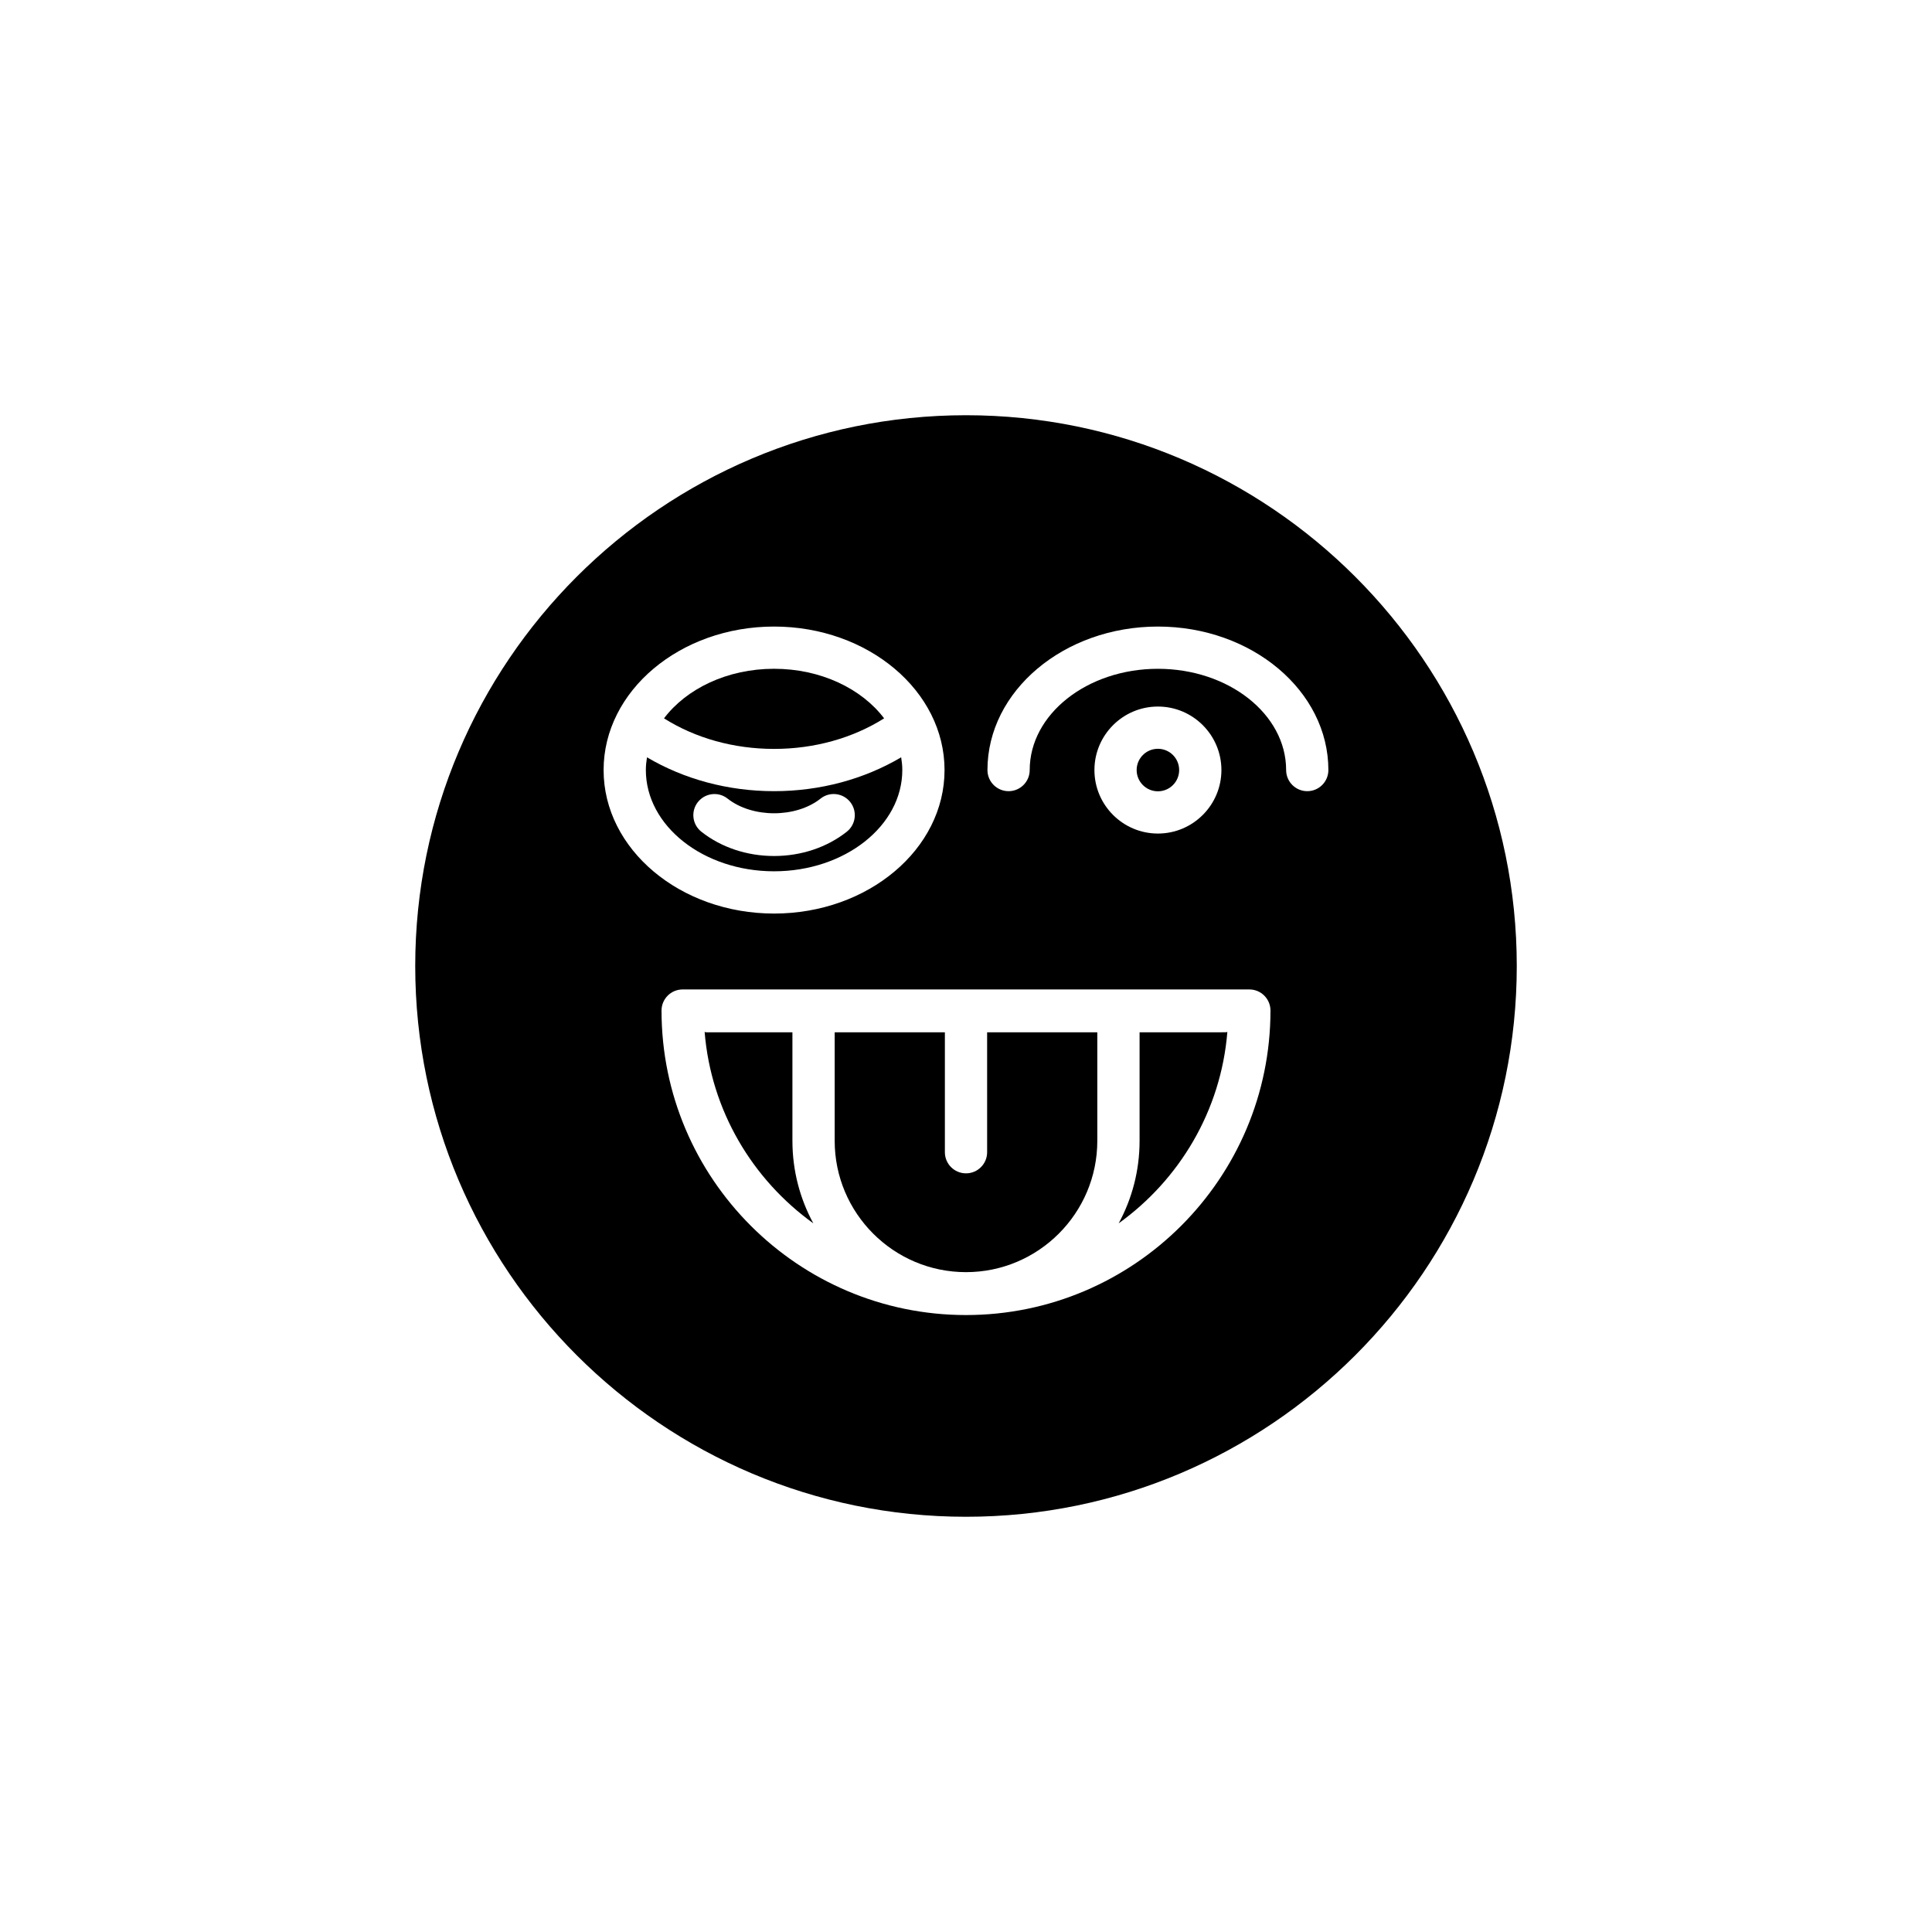 <?xml version="1.0" encoding="UTF-8"?>
<!-- Uploaded to: ICON Repo, www.svgrepo.com, Generator: ICON Repo Mixer Tools -->
<svg fill="#000000" width="800px" height="800px" version="1.1" viewBox="144 144 512 512" xmlns="http://www.w3.org/2000/svg">
 <g>
  <path d="m354 417.57h-22.816c-0.16 0-0.293-0.078-0.449-0.09 1.695 20.879 12.699 39.129 28.805 50.719-3.531-6.508-5.539-13.953-5.539-21.863z"/>
  <path d="m405.6 449.35c0 3.09-2.508 5.598-5.598 5.598s-5.598-2.508-5.598-5.598v-31.781h-29.203v28.762c0 19.188 15.609 34.801 34.797 34.801s34.801-15.613 34.801-34.801v-28.762h-29.199z"/>
  <path d="m383.12 348.07c0-1.145-0.121-2.269-0.301-3.379-9.801 5.797-21.477 8.977-33.68 8.977-12.207 0-23.879-3.18-33.68-8.973-0.18 1.109-0.301 2.231-0.301 3.375 0 14.797 15.246 26.832 33.977 26.832 18.742 0 33.984-12.035 33.984-26.832zm-54.168 8.484c1.918-2.426 5.438-2.836 7.859-0.918 6.562 5.184 18.102 5.188 24.648 0 2.414-1.922 5.938-1.516 7.863 0.914 1.918 2.426 1.508 5.945-0.914 7.863-5.246 4.152-12.086 6.438-19.27 6.438-7.18 0-14.023-2.285-19.27-6.438-2.426-1.914-2.836-5.434-0.918-7.859z"/>
  <path d="m378.3 334.37c-5.938-7.852-16.77-13.137-29.168-13.137-12.395 0-23.227 5.285-29.164 13.137 8.301 5.238 18.465 8.098 29.164 8.098 10.699 0.004 20.863-2.859 29.168-8.098z"/>
  <path d="m446 417.57v28.762c0 7.91-2.008 15.355-5.539 21.863 16.105-11.586 27.109-29.836 28.801-50.719-0.156 0.012-0.289 0.09-0.449 0.09z"/>
  <path d="m400 254.04c-80.484 0-145.96 65.477-145.96 145.96 0 80.48 65.477 145.96 145.96 145.96s145.96-65.477 145.96-145.96c-0.004-80.484-65.48-145.96-145.96-145.96zm-96.039 94.031c0-20.969 20.266-38.027 45.176-38.027 24.91 0 45.176 17.059 45.176 38.027s-20.266 38.031-45.176 38.031c-24.91-0.004-45.176-17.062-45.176-38.031zm96.039 144.43c-44.492 0-80.688-36.199-80.688-80.691 0-3.09 2.508-5.598 5.598-5.598h150.18c3.09 0 5.598 2.508 5.598 5.598-0.004 44.496-36.199 80.691-80.691 80.691zm34.035-144.43c0-9.281 7.551-16.828 16.824-16.828 9.281 0 16.828 7.551 16.828 16.828 0 9.281-7.551 16.828-16.828 16.828s-16.824-7.547-16.824-16.828zm56.402 5.598c-3.09 0-5.598-2.508-5.598-5.598 0-14.797-15.242-26.832-33.98-26.832-18.734 0-33.977 12.039-33.977 26.832 0 3.09-2.508 5.598-5.598 5.598s-5.598-2.508-5.598-5.598c0-20.969 20.266-38.027 45.172-38.027 24.91 0 45.176 17.059 45.176 38.027 0 3.09-2.504 5.598-5.598 5.598z"/>
  <path d="m456.49 348.07c0 3.109-2.519 5.633-5.633 5.633-3.109 0-5.633-2.523-5.633-5.633 0-3.109 2.523-5.633 5.633-5.633 3.113 0 5.633 2.523 5.633 5.633"/>
 </g>
</svg>